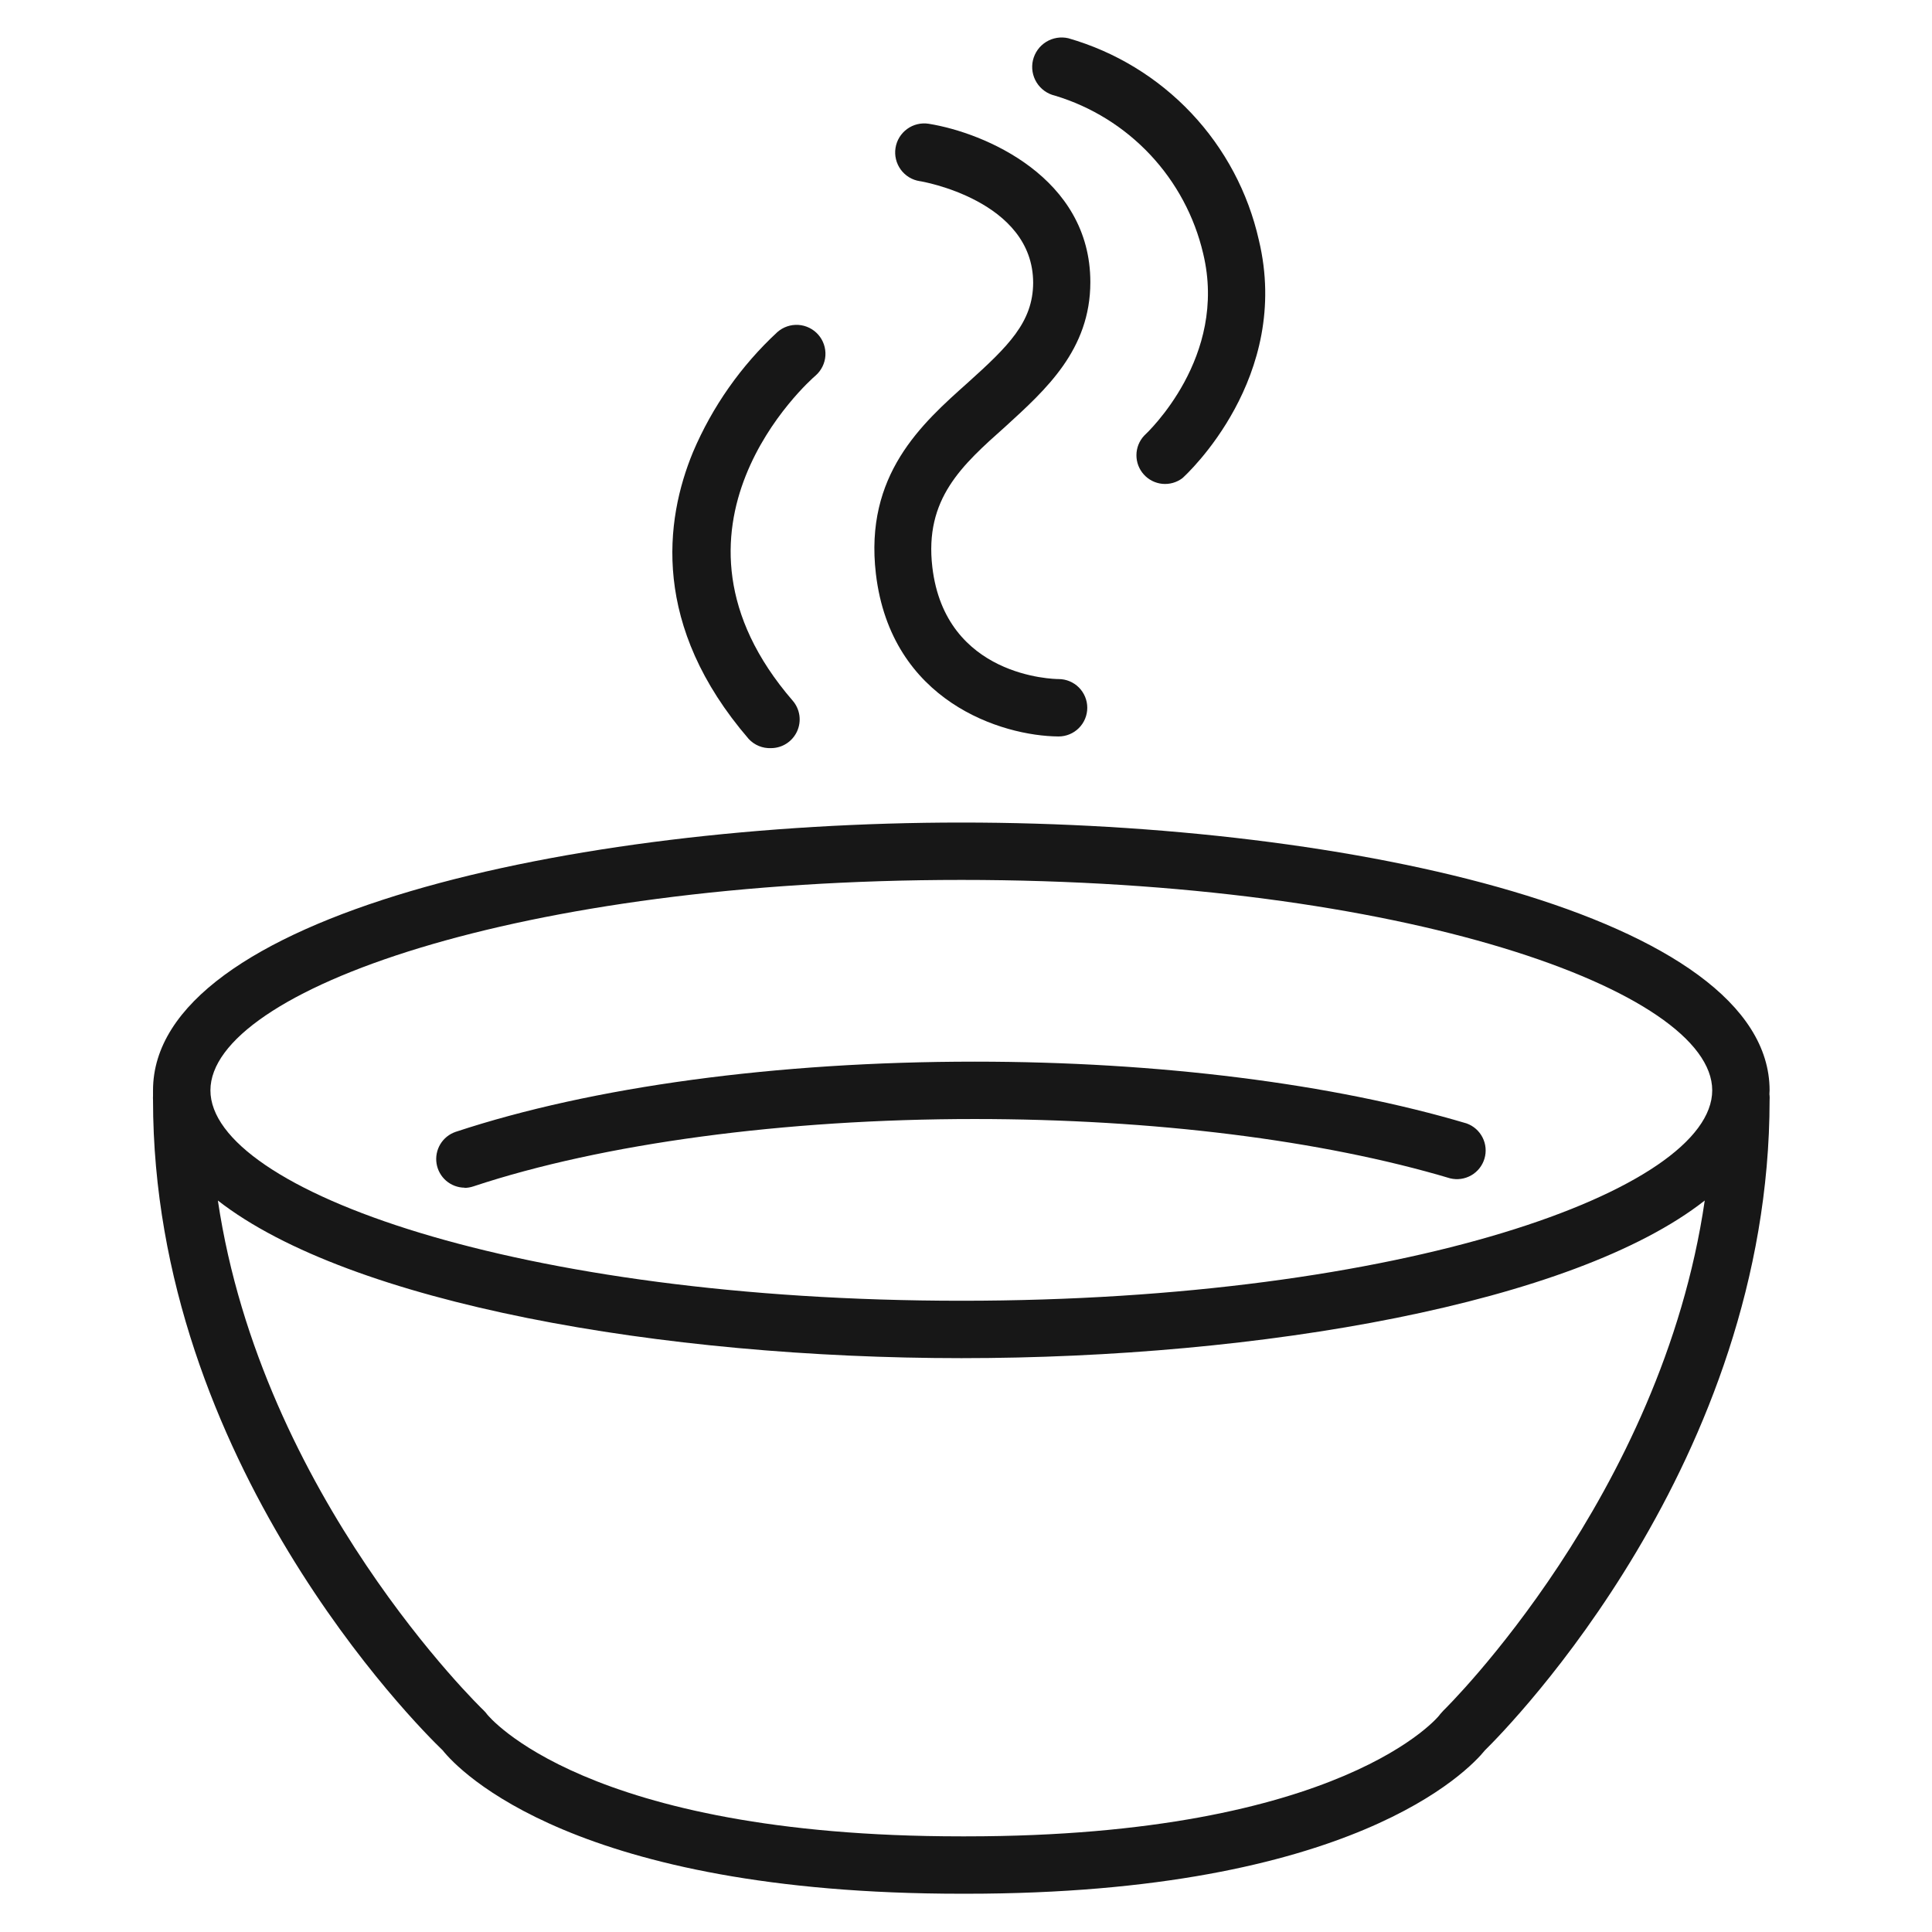 <?xml version="1.0" encoding="UTF-8"?> <svg xmlns="http://www.w3.org/2000/svg" width="83" height="83" viewBox="0 0 83 83" fill="none"> <path d="M76.023 46.842C76.023 39.372 58.133 35.337 41.303 35.337C24.473 35.337 6.574 39.372 6.574 46.842C6.574 46.924 6.574 46.998 6.574 47.08C6.57 47.137 6.57 47.195 6.574 47.252C6.574 62.776 17.923 74.149 19.016 75.193C19.723 76.081 24.727 81.356 41.303 81.356H41.508C58.116 81.356 63.096 76.056 63.795 75.193C64.847 74.158 76.023 62.784 76.023 47.252C76.027 47.195 76.027 47.137 76.023 47.08C76.007 46.998 76.023 46.924 76.023 46.842ZM41.303 37.802C60.31 37.802 73.558 42.568 73.558 46.842C73.558 51.115 60.31 55.881 41.303 55.881C22.295 55.881 9.04 51.115 9.04 46.842C9.04 42.568 22.295 37.802 41.303 37.802ZM62.012 73.484L61.872 73.64C61.872 73.689 57.697 78.891 41.5 78.891H41.294C25.097 78.891 20.964 73.689 20.931 73.656C20.885 73.591 20.832 73.531 20.775 73.476C20.668 73.377 11.242 64.255 9.36 51.575C15.039 56.005 28.475 58.347 41.303 58.347C54.131 58.347 67.6 56.005 73.237 51.575C71.388 64.263 62.118 73.385 62.012 73.484Z" fill="#171717"></path> <path d="M19.953 51.033C20.084 51.031 20.215 51.009 20.339 50.967C25.886 49.126 33.693 48.074 41.87 48.074C49.537 48.074 56.785 48.978 62.299 50.622C62.606 50.697 62.93 50.651 63.205 50.494C63.479 50.337 63.682 50.081 63.773 49.778C63.864 49.475 63.835 49.15 63.692 48.868C63.549 48.586 63.304 48.369 63.006 48.263C57.254 46.554 49.767 45.609 41.878 45.609C33.364 45.609 25.442 46.685 19.575 48.625C19.299 48.719 19.066 48.907 18.916 49.156C18.766 49.406 18.709 49.7 18.755 49.988C18.801 50.275 18.948 50.537 19.168 50.727C19.389 50.916 19.67 51.022 19.961 51.024L19.953 51.033Z" fill="#171717"></path> <path d="M33.126 32.14C33.362 32.139 33.592 32.071 33.79 31.943C33.988 31.815 34.145 31.633 34.243 31.418C34.341 31.204 34.375 30.966 34.342 30.733C34.308 30.499 34.209 30.28 34.055 30.102C27.661 22.706 34.737 16.386 35.041 16.132C35.288 15.914 35.439 15.606 35.46 15.277C35.48 14.948 35.37 14.624 35.152 14.377C34.934 14.13 34.626 13.979 34.297 13.958C33.968 13.938 33.645 14.048 33.397 14.266C31.839 15.709 30.604 17.465 29.773 19.419C28.557 22.361 27.982 26.889 32.164 31.745C32.286 31.877 32.436 31.981 32.602 32.049C32.768 32.117 32.947 32.148 33.126 32.14Z" fill="#171717"></path> <path d="M41.582 16.436C39.602 18.203 37.128 20.397 37.629 24.654C38.279 30.143 43.045 31.622 45.477 31.639C45.804 31.639 46.118 31.509 46.349 31.278C46.58 31.047 46.71 30.733 46.71 30.406C46.71 30.079 46.58 29.766 46.349 29.534C46.118 29.303 45.804 29.173 45.477 29.173C45.28 29.173 40.612 29.091 40.054 24.366C39.709 21.424 41.328 19.986 43.201 18.318C44.919 16.748 46.842 15.03 46.842 12.121C46.842 7.618 42.297 5.703 39.898 5.317C39.736 5.292 39.57 5.298 39.411 5.337C39.252 5.375 39.102 5.445 38.969 5.542C38.837 5.638 38.725 5.76 38.639 5.9C38.554 6.039 38.497 6.195 38.472 6.357C38.446 6.518 38.453 6.684 38.492 6.843C38.53 7.002 38.6 7.152 38.696 7.285C38.793 7.417 38.914 7.529 39.054 7.615C39.194 7.7 39.349 7.757 39.511 7.782C39.561 7.782 44.385 8.604 44.385 12.154C44.376 13.839 43.316 14.874 41.582 16.436Z" fill="#171717"></path> <path d="M45.321 4.109C46.886 4.581 48.298 5.457 49.416 6.649C50.534 7.841 51.318 9.306 51.69 10.897C52.758 15.343 49.299 18.58 49.151 18.72C48.941 18.946 48.824 19.242 48.822 19.549C48.819 19.857 48.932 20.155 49.139 20.384C49.344 20.613 49.629 20.756 49.935 20.786C50.242 20.815 50.548 20.729 50.794 20.544C50.992 20.372 55.495 16.205 54.081 10.313C53.62 8.267 52.617 6.382 51.177 4.857C49.737 3.332 47.913 2.222 45.897 1.643C45.57 1.567 45.226 1.624 44.941 1.801C44.656 1.978 44.453 2.262 44.376 2.589C44.3 2.915 44.357 3.259 44.534 3.544C44.711 3.829 44.994 4.033 45.321 4.109Z" fill="#171717"></path> </svg> 